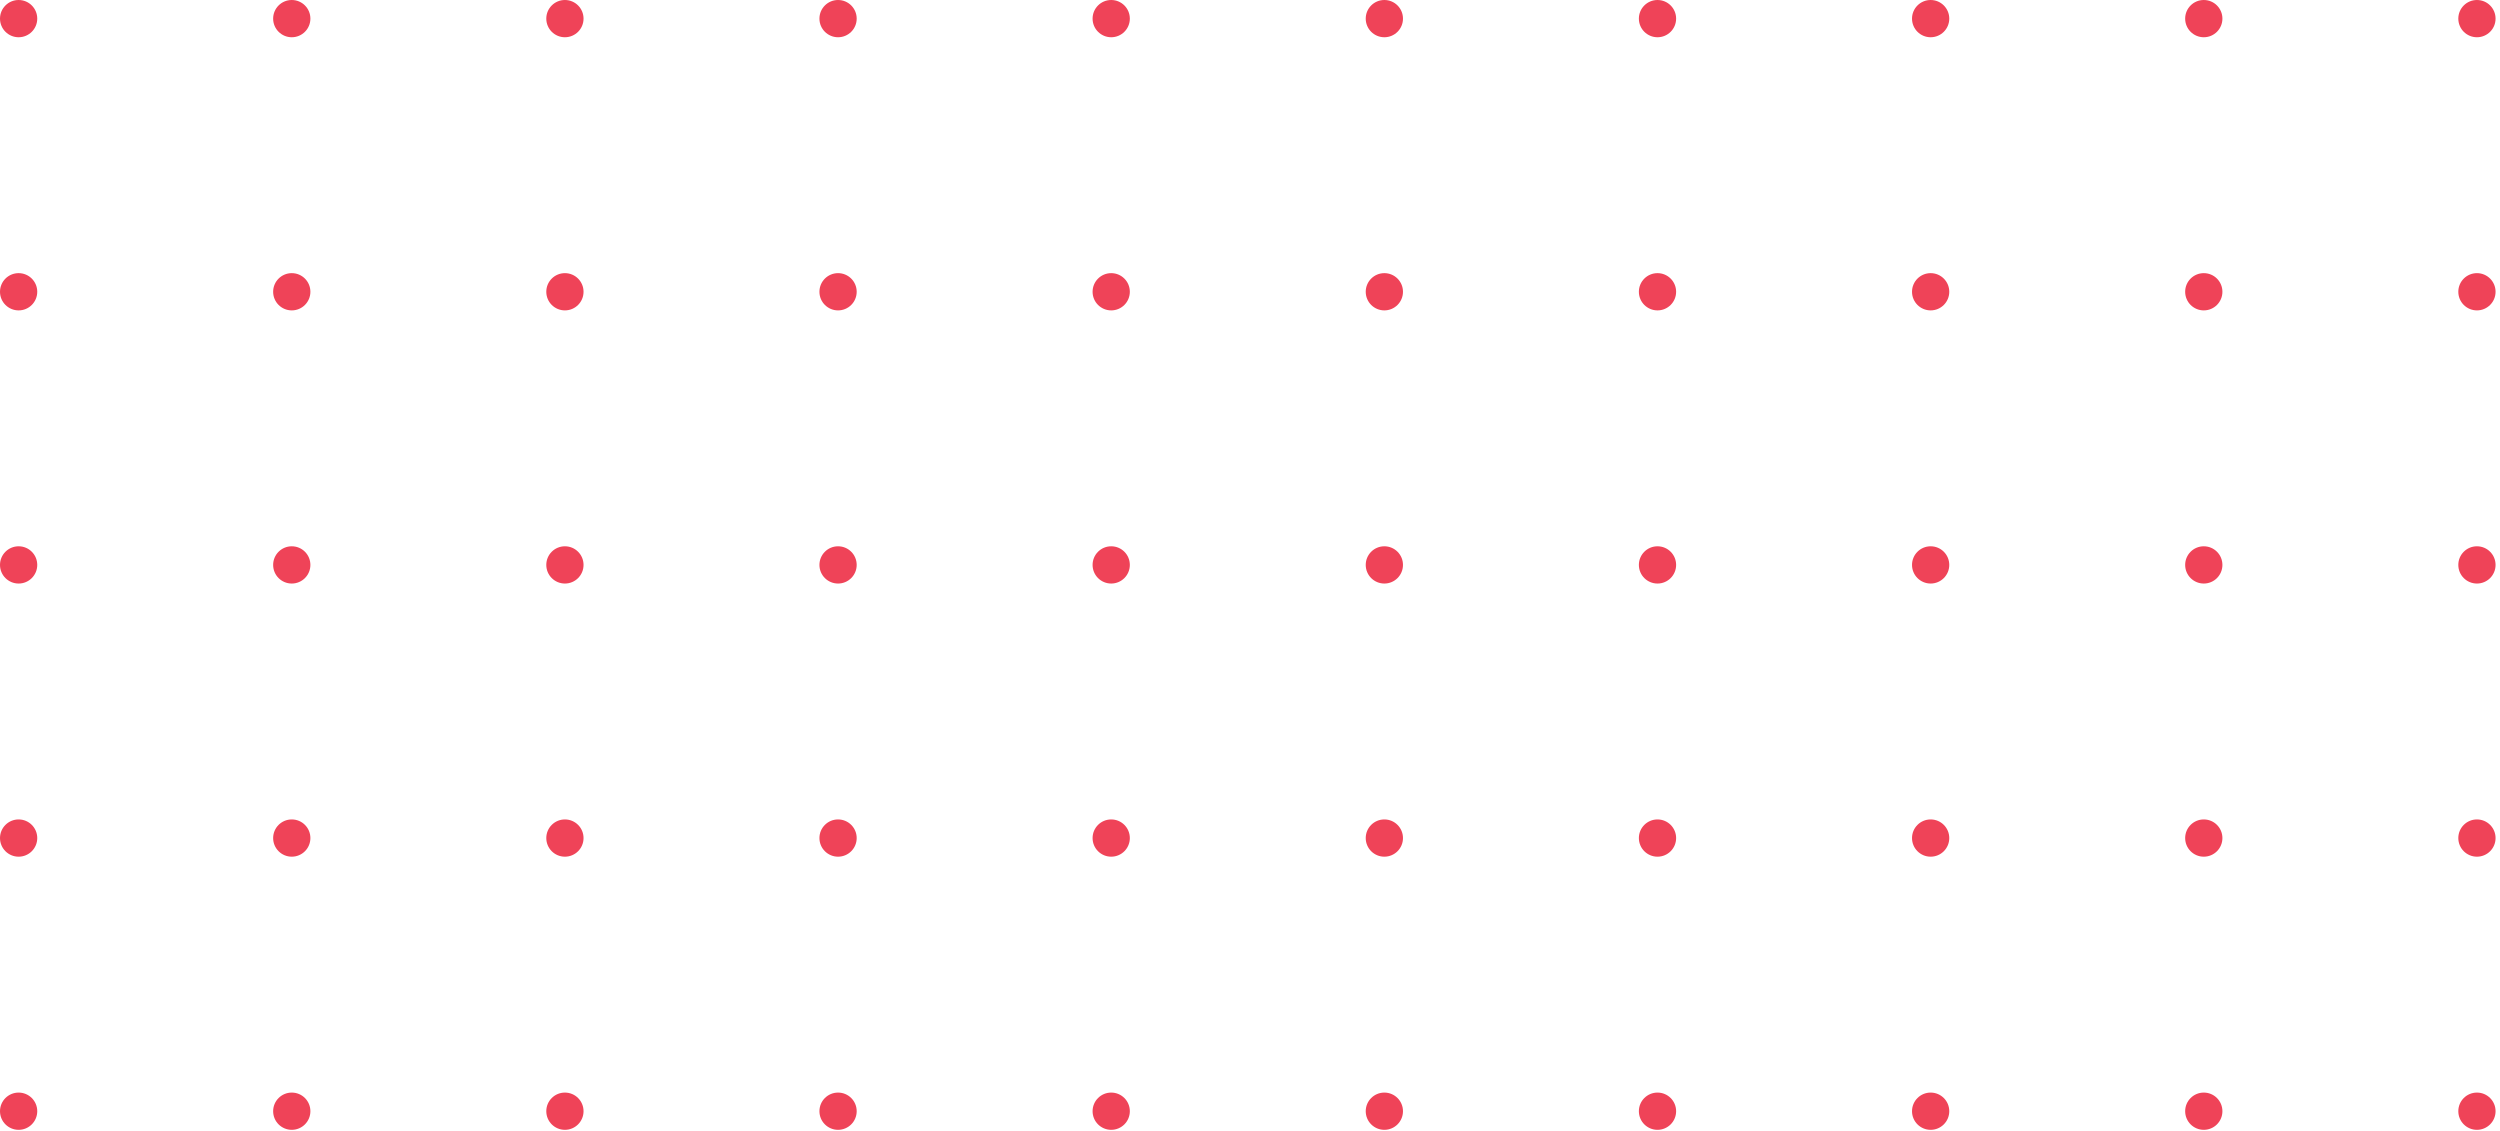 <svg xmlns="http://www.w3.org/2000/svg" width="473" height="214" viewBox="0 0 473 214" fill="none"><circle cx="468.637" cy="3.524" r="3.524" transform="rotate(90 468.637 3.524)" fill="#EF4358"></circle><circle cx="468.637" cy="55.203" r="3.524" transform="rotate(90 468.637 55.203)" fill="#EF4358"></circle><circle cx="468.637" cy="106.882" r="3.524" transform="rotate(90 468.637 106.882)" fill="#EF4358"></circle><circle cx="468.637" cy="158.561" r="3.524" transform="rotate(90 468.637 158.561)" fill="#EF4358"></circle><circle cx="468.637" cy="210.24" r="3.524" transform="rotate(90 468.637 210.24)" fill="#EF4358"></circle><circle cx="416.957" cy="3.524" r="3.524" transform="rotate(90 416.957 3.524)" fill="#EF4358"></circle><circle cx="416.957" cy="55.203" r="3.524" transform="rotate(90 416.957 55.203)" fill="#EF4358"></circle><circle cx="416.957" cy="106.882" r="3.524" transform="rotate(90 416.957 106.882)" fill="#EF4358"></circle><circle cx="416.957" cy="158.561" r="3.524" transform="rotate(90 416.957 158.561)" fill="#EF4358"></circle><circle cx="416.957" cy="210.24" r="3.524" transform="rotate(90 416.957 210.24)" fill="#EF4358"></circle><circle cx="365.278" cy="3.524" r="3.524" transform="rotate(90 365.278 3.524)" fill="#EF4358"></circle><circle cx="365.278" cy="55.203" r="3.524" transform="rotate(90 365.278 55.203)" fill="#EF4358"></circle><circle cx="365.278" cy="106.882" r="3.524" transform="rotate(90 365.278 106.882)" fill="#EF4358"></circle><circle cx="365.278" cy="158.561" r="3.524" transform="rotate(90 365.278 158.561)" fill="#EF4358"></circle><circle cx="365.278" cy="210.24" r="3.524" transform="rotate(90 365.278 210.24)" fill="#EF4358"></circle><circle cx="313.599" cy="3.524" r="3.524" transform="rotate(90 313.599 3.524)" fill="#EF4358"></circle><circle cx="313.599" cy="55.203" r="3.524" transform="rotate(90 313.599 55.203)" fill="#EF4358"></circle><circle cx="313.599" cy="106.882" r="3.524" transform="rotate(90 313.599 106.882)" fill="#EF4358"></circle><circle cx="313.599" cy="158.561" r="3.524" transform="rotate(90 313.599 158.561)" fill="#EF4358"></circle><circle cx="313.599" cy="210.24" r="3.524" transform="rotate(90 313.599 210.24)" fill="#EF4358"></circle><circle cx="261.92" cy="3.524" r="3.524" transform="rotate(90 261.92 3.524)" fill="#EF4358"></circle><circle cx="261.92" cy="55.203" r="3.524" transform="rotate(90 261.92 55.203)" fill="#EF4358"></circle><circle cx="261.92" cy="106.882" r="3.524" transform="rotate(90 261.92 106.882)" fill="#EF4358"></circle><circle cx="261.92" cy="158.561" r="3.524" transform="rotate(90 261.92 158.561)" fill="#EF4358"></circle><circle cx="261.92" cy="210.24" r="3.524" transform="rotate(90 261.92 210.24)" fill="#EF4358"></circle><circle cx="210.241" cy="3.524" r="3.524" transform="rotate(90 210.241 3.524)" fill="#EF4358"></circle><circle cx="210.241" cy="55.203" r="3.524" transform="rotate(90 210.241 55.203)" fill="#EF4358"></circle><circle cx="210.241" cy="106.882" r="3.524" transform="rotate(90 210.241 106.882)" fill="#EF4358"></circle><circle cx="210.241" cy="158.561" r="3.524" transform="rotate(90 210.241 158.561)" fill="#EF4358"></circle><circle cx="210.241" cy="210.24" r="3.524" transform="rotate(90 210.241 210.24)" fill="#EF4358"></circle><circle cx="158.561" cy="3.524" r="3.524" transform="rotate(90 158.561 3.524)" fill="#EF4358"></circle><circle cx="158.561" cy="55.203" r="3.524" transform="rotate(90 158.561 55.203)" fill="#EF4358"></circle><circle cx="158.561" cy="106.882" r="3.524" transform="rotate(90 158.561 106.882)" fill="#EF4358"></circle><circle cx="158.561" cy="158.561" r="3.524" transform="rotate(90 158.561 158.561)" fill="#EF4358"></circle><circle cx="158.561" cy="210.24" r="3.524" transform="rotate(90 158.561 210.24)" fill="#EF4358"></circle><circle cx="106.882" cy="3.524" r="3.524" transform="rotate(90 106.882 3.524)" fill="#EF4358"></circle><circle cx="106.882" cy="55.203" r="3.524" transform="rotate(90 106.882 55.203)" fill="#EF4358"></circle><circle cx="106.882" cy="106.882" r="3.524" transform="rotate(90 106.882 106.882)" fill="#EF4358"></circle><circle cx="106.882" cy="158.561" r="3.524" transform="rotate(90 106.882 158.561)" fill="#EF4358"></circle><circle cx="106.882" cy="210.24" r="3.524" transform="rotate(90 106.882 210.24)" fill="#EF4358"></circle><circle cx="55.203" cy="3.524" r="3.524" transform="rotate(90 55.203 3.524)" fill="#EF4358"></circle><circle cx="55.203" cy="55.203" r="3.524" transform="rotate(90 55.203 55.203)" fill="#EF4358"></circle><circle cx="55.203" cy="106.882" r="3.524" transform="rotate(90 55.203 106.882)" fill="#EF4358"></circle><circle cx="55.203" cy="158.561" r="3.524" transform="rotate(90 55.203 158.561)" fill="#EF4358"></circle><circle cx="55.203" cy="210.24" r="3.524" transform="rotate(90 55.203 210.24)" fill="#EF4358"></circle><circle cx="3.524" cy="3.524" r="3.524" transform="rotate(90 3.524 3.524)" fill="#EF4358"></circle><circle cx="3.524" cy="55.203" r="3.524" transform="rotate(90 3.524 55.203)" fill="#EF4358"></circle><circle cx="3.524" cy="106.882" r="3.524" transform="rotate(90 3.524 106.882)" fill="#EF4358"></circle><circle cx="3.524" cy="158.561" r="3.524" transform="rotate(90 3.524 158.561)" fill="#EF4358"></circle><circle cx="3.524" cy="210.24" r="3.524" transform="rotate(90 3.524 210.24)" fill="#EF4358"></circle></svg>